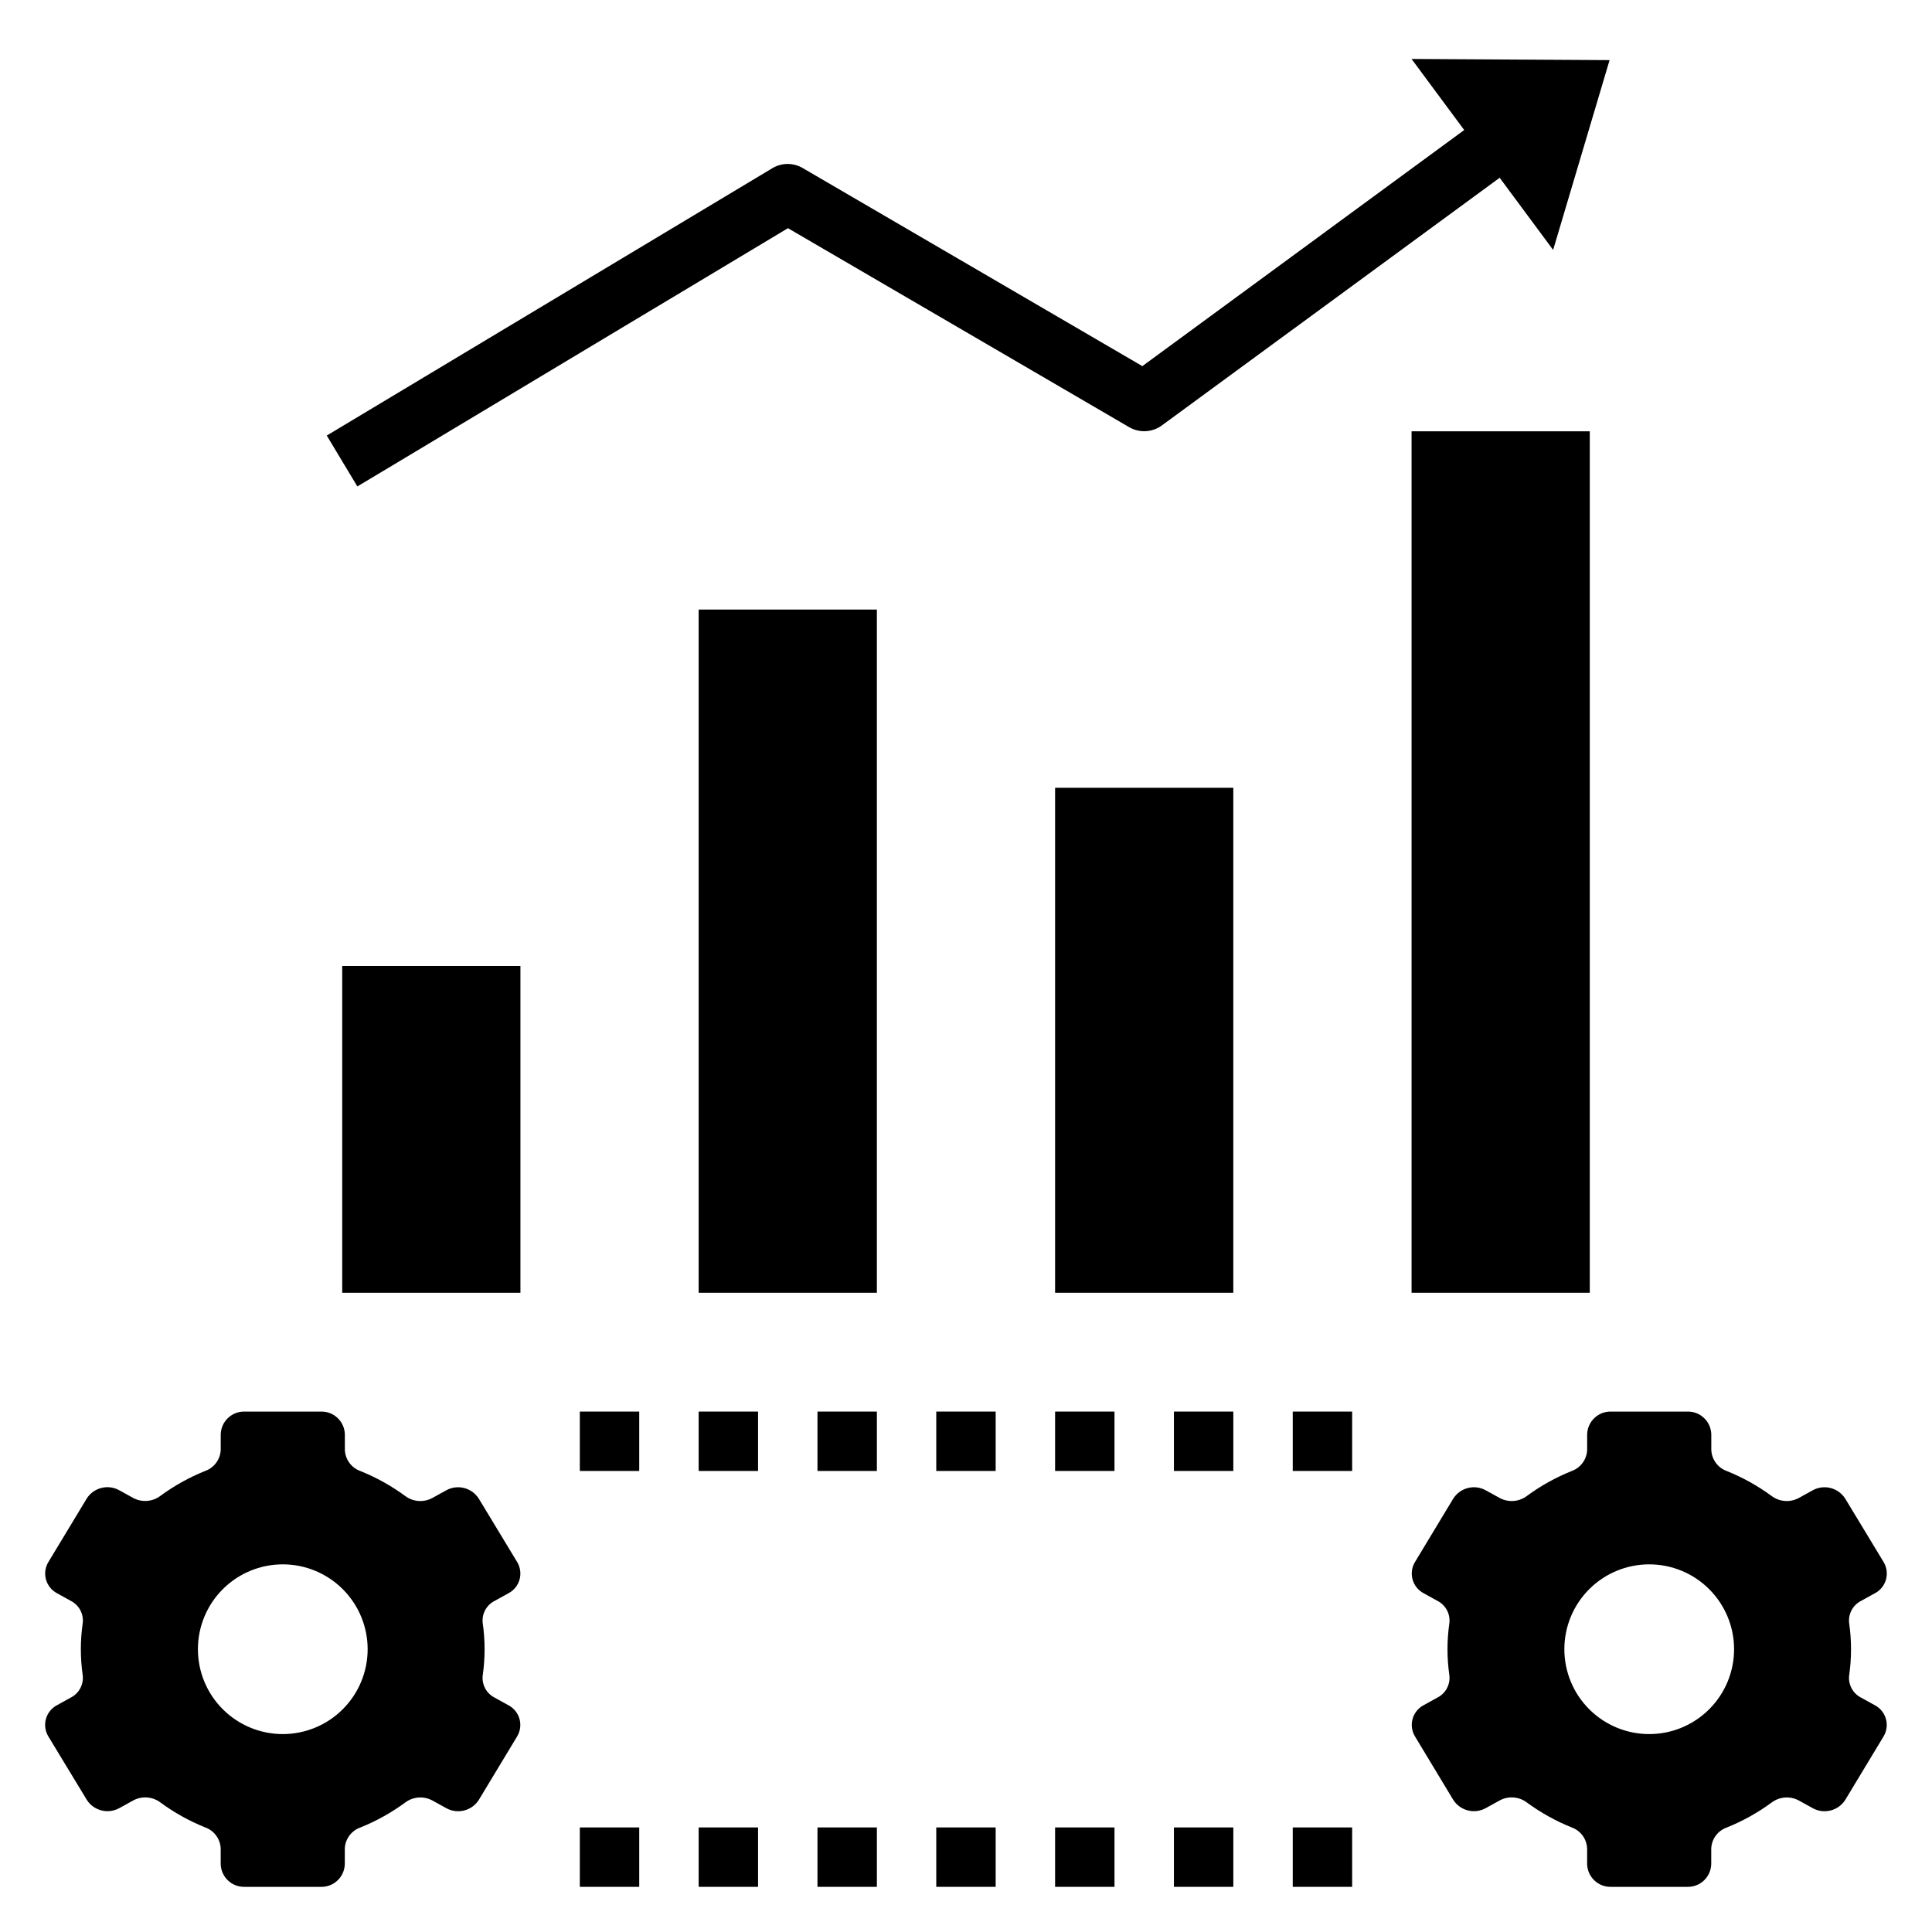 <?xml version="1.0" encoding="UTF-8"?>
<!-- Uploaded to: SVG Repo, www.svgrepo.com, Generator: SVG Repo Mixer Tools -->
<svg fill="#000000" width="800px" height="800px" version="1.1" viewBox="144 144 512 512" xmlns="http://www.w3.org/2000/svg">
 <g>
  <path d="m275.09 568.25 3.66-2.023c1.434-0.754 2.496-2.066 2.934-3.629s0.215-3.234-0.621-4.629l-10.168-16.797c-1.84-2.922-5.644-3.894-8.66-2.211l-3.707 2.047c-2.312 1.223-5.125 0.992-7.203-0.594-3.648-2.672-7.613-4.883-11.809-6.57-2.41-0.855-4.047-3.106-4.125-5.66v-4.055c-0.078-3.406-2.891-6.109-6.297-6.047h-20.301c-3.406-0.062-6.223 2.641-6.301 6.047v4.055c-0.086 2.555-1.734 4.797-4.148 5.644-4.195 1.688-8.16 3.898-11.809 6.57-2.078 1.586-4.891 1.816-7.203 0.594l-3.707-2.047c-3.016-1.684-6.82-0.711-8.656 2.211l-10.156 16.812c-0.836 1.391-1.062 3.062-0.629 4.625 0.438 1.562 1.496 2.875 2.926 3.633l3.66 2.023c2.18 1.113 3.438 3.461 3.152 5.891-0.664 4.59-0.664 9.25 0 13.836 0.285 2.43-0.973 4.781-3.152 5.891l-3.66 2.023c-1.434 0.754-2.496 2.066-2.934 3.629s-0.215 3.238 0.621 4.629l10.188 16.797c1.836 2.922 5.641 3.894 8.656 2.215l3.707-2.047h0.004c2.309-1.227 5.121-0.996 7.199 0.59 3.648 2.676 7.613 4.883 11.809 6.57 2.41 0.859 4.051 3.106 4.125 5.66v4.055c0.078 3.406 2.894 6.109 6.297 6.047h20.297c3.406 0.062 6.219-2.641 6.297-6.047v-4.055c0.086-2.559 1.738-4.801 4.156-5.641 4.195-1.691 8.16-3.898 11.809-6.574 2.078-1.586 4.891-1.816 7.203-0.59l3.707 2.047c3.016 1.68 6.82 0.707 8.66-2.215l10.141-16.801-0.004 0.004c0.836-1.391 1.059-3.066 0.621-4.629s-1.5-2.875-2.934-3.629l-3.66-2.023c-2.18-1.109-3.438-3.461-3.148-5.887 0.66-4.59 0.66-9.25 0-13.84-0.293-2.438 0.973-4.797 3.164-5.906zm-56.152 35.301c-5.965 0-11.684-2.371-15.902-6.59-4.219-4.215-6.586-9.938-6.586-15.902 0-5.965 2.367-11.684 6.586-15.902s9.938-6.586 15.902-6.586 11.688 2.367 15.902 6.586c4.219 4.219 6.59 9.938 6.59 15.902 0 5.965-2.371 11.688-6.59 15.902-4.215 4.219-9.938 6.59-15.902 6.59z"/>
  <path d="m637.21 568.25 3.66-2.023c1.434-0.754 2.496-2.066 2.934-3.629s0.215-3.234-0.621-4.629l-10.168-16.797c-1.84-2.922-5.644-3.894-8.66-2.211l-3.707 2.047c-2.312 1.223-5.125 0.992-7.203-0.594-3.648-2.672-7.613-4.883-11.809-6.57-2.41-0.855-4.047-3.106-4.125-5.66v-4.055c-0.078-3.406-2.891-6.109-6.297-6.047h-20.305c-3.402-0.062-6.219 2.641-6.297 6.047v4.055c-0.074 2.555-1.715 4.805-4.125 5.66-4.195 1.688-8.16 3.898-11.809 6.57-2.078 1.586-4.891 1.816-7.203 0.594l-3.707-2.047c-3.016-1.684-6.82-0.711-8.656 2.211l-10.141 16.801v-0.004c-0.832 1.395-1.059 3.066-0.621 4.629s1.5 2.875 2.934 3.629l3.66 2.023c2.18 1.113 3.438 3.461 3.152 5.891-0.664 4.59-0.664 9.25 0 13.836 0.285 2.43-0.973 4.781-3.152 5.891l-3.66 2.023c-1.434 0.754-2.496 2.066-2.934 3.629s-0.211 3.238 0.621 4.629l10.133 16.797c1.836 2.922 5.641 3.894 8.656 2.215l3.707-2.047c2.312-1.227 5.125-0.996 7.203 0.59 3.648 2.676 7.613 4.883 11.809 6.57 2.41 0.859 4.051 3.106 4.125 5.66v4.055c0.078 3.406 2.894 6.109 6.297 6.047h20.297c3.402 0.062 6.219-2.641 6.297-6.047v-4.055c0.086-2.559 1.738-4.801 4.156-5.641 4.195-1.691 8.16-3.898 11.809-6.574 2.078-1.586 4.891-1.816 7.203-0.59l3.707 2.047c3.016 1.68 6.82 0.707 8.66-2.215l10.141-16.801-0.004 0.004c0.836-1.391 1.059-3.066 0.621-4.629s-1.5-2.875-2.934-3.629l-3.66-2.023c-2.18-1.109-3.438-3.461-3.148-5.887 0.66-4.59 0.66-9.25 0-13.84-0.293-2.438 0.973-4.797 3.164-5.906zm-56.152 35.301c-5.965 0-11.684-2.371-15.902-6.59-4.219-4.215-6.586-9.938-6.586-15.902 0-5.965 2.367-11.684 6.586-15.902s9.938-6.586 15.902-6.586c5.965 0 11.688 2.367 15.902 6.586 4.219 4.219 6.59 9.938 6.59 15.902 0 5.965-2.371 11.688-6.59 15.902-4.215 4.219-9.938 6.59-15.902 6.59z"/>
  <path d="m234.69 400h47.23v86.594h-47.23z"/>
  <path d="m329.15 305.54h47.23v181.05h-47.23z"/>
  <path d="m423.61 352.77h47.23v133.82h-47.23z"/>
  <path d="m518.08 258.3h47.23v228.29h-47.23z"/>
  <path d="m297.66 518.08h15.742v15.742h-15.742z"/>
  <path d="m329.15 518.08h15.742v15.742h-15.742z"/>
  <path d="m360.64 518.08h15.742v15.742h-15.742z"/>
  <path d="m455.1 518.08h15.742v15.742h-15.742z"/>
  <path d="m423.61 518.08h15.742v15.742h-15.742z"/>
  <path d="m486.59 518.08h15.742v15.742h-15.742z"/>
  <path d="m392.12 518.08h15.742v15.742h-15.742z"/>
  <path d="m455.1 628.29h15.742v15.742h-15.742z"/>
  <path d="m297.66 628.29h15.742v15.742h-15.742z"/>
  <path d="m423.61 628.29h15.742v15.742h-15.742z"/>
  <path d="m360.64 628.29h15.742v15.742h-15.742z"/>
  <path d="m329.15 628.29h15.742v15.742h-15.742z"/>
  <path d="m392.12 628.29h15.742v15.742h-15.742z"/>
  <path d="m486.59 628.29h15.742v15.742h-15.742z"/>
  <path d="m356.7 188.52c-2.484-1.445-5.559-1.426-8.023 0.055l-118.08 70.848 8.109 13.492 114.11-68.445 90.441 52.742c2.711 1.566 6.09 1.391 8.621-0.449l89.551-65.652 14.168 19.121 14.957-50.301-52.48-0.309 13.957 18.836-85.293 62.57z"/>
 </g>
</svg>